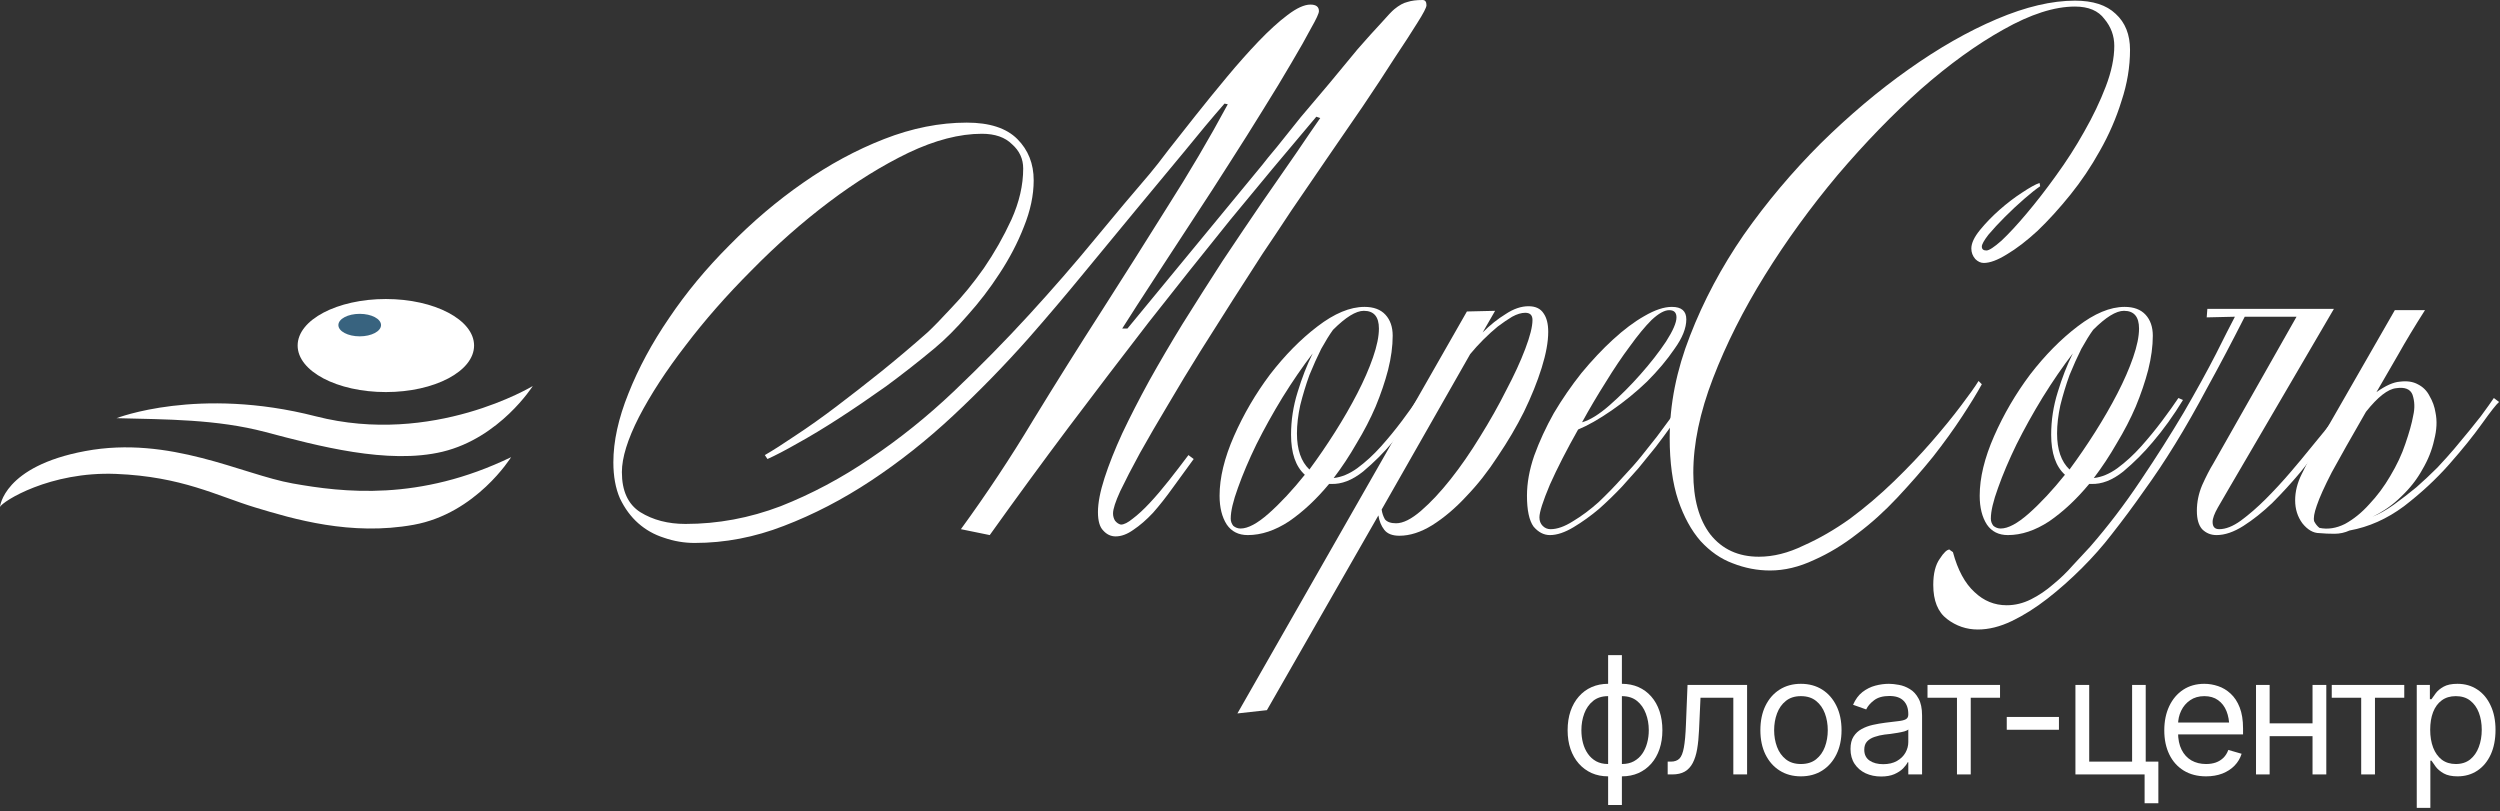 <?xml version="1.0" encoding="UTF-8"?> <svg xmlns="http://www.w3.org/2000/svg" width="305" height="99" viewBox="0 0 305 99" fill="none"><rect x="0" y="0" width="305" height="99" fill="#333333" stroke="none"/><path d="M14.223 51.017C14.223 51.017 24.184 47.109 38.519 50.788C52.853 54.468 65.001 47.091 65.001 47.091C65.001 47.091 61 53.414 53.998 55.108C47.342 56.711 38.707 54.384 32.363 52.703C26.435 51.141 20.317 51.175 14.223 51.017Z" fill="white"></path><path d="M0 61.844C0 61.844 0.396 56.887 10.402 55.029C20.71 53.103 29.547 57.886 35.699 58.98C41.85 60.074 51.13 61.205 62.355 55.773C62.355 55.773 58.108 62.642 50.462 64.025C42.816 65.408 35.822 63.331 31.145 61.914C26.467 60.497 22.207 58.14 14.148 57.817C6.09 57.495 0.301 61.169 0 61.844Z" fill="white"></path><path d="M47.075 47.832C53.019 47.832 57.837 45.291 57.837 42.156C57.837 39.021 53.019 36.48 47.075 36.48C41.13 36.48 36.312 39.021 36.312 42.156C36.312 45.291 41.13 47.832 47.075 47.832Z" fill="white"></path><path d="M43.884 41.034C45.321 41.034 46.486 40.419 46.486 39.661C46.486 38.902 45.321 38.288 43.884 38.288C42.447 38.288 41.282 38.902 41.282 39.661C41.282 40.419 42.447 41.034 43.884 41.034Z" fill="#38637F"></path><path d="M174.03 0.64C174.03 0.907 173.657 1.627 172.91 2.8C172.217 3.92 171.284 5.36 170.11 7.12C168.99 8.88 167.71 10.827 166.27 12.96C164.83 15.04 163.364 17.173 161.87 19.36C160.377 21.547 158.937 23.653 157.55 25.68C156.217 27.707 155.044 29.467 154.03 30.96C152.964 32.613 151.764 34.48 150.43 36.56C149.15 38.587 147.817 40.693 146.43 42.88C145.097 45.013 143.79 47.173 142.51 49.36C141.23 51.493 140.084 53.467 139.07 55.28C138.11 57.04 137.31 58.587 136.67 59.92C136.084 61.2 135.79 62.107 135.79 62.64C135.79 62.96 135.87 63.253 136.03 63.52C136.244 63.787 136.484 63.947 136.75 64C137.124 64 137.604 63.76 138.19 63.28C138.83 62.8 139.524 62.16 140.27 61.36C141.017 60.56 141.79 59.653 142.59 58.64C143.39 57.627 144.19 56.587 144.99 55.52L145.63 56C144.777 57.173 143.924 58.347 143.07 59.52C142.27 60.64 141.47 61.653 140.67 62.56C139.87 63.413 139.07 64.107 138.27 64.64C137.524 65.173 136.804 65.44 136.11 65.44C135.524 65.44 135.017 65.2 134.59 64.72C134.164 64.293 133.95 63.547 133.95 62.48C133.95 61.36 134.217 59.973 134.75 58.32C135.284 56.667 136.004 54.853 136.91 52.88C137.87 50.853 138.964 48.72 140.19 46.48C141.47 44.187 142.83 41.867 144.27 39.52C145.87 36.96 147.497 34.4 149.15 31.84C150.857 29.28 152.457 26.907 153.95 24.72C155.497 22.48 156.884 20.48 158.11 18.72C159.337 16.907 160.324 15.467 161.07 14.4L160.59 14.24C157.017 18.453 153.524 22.64 150.11 26.8C146.75 30.96 143.417 35.147 140.11 39.36C136.857 43.573 133.604 47.84 130.35 52.16C127.15 56.427 123.95 60.8 120.75 65.28L117.23 64.56C120.377 60.24 123.31 55.813 126.03 51.28C128.804 46.747 131.63 42.24 134.51 37.76C137.07 33.76 139.684 29.627 142.35 25.36C145.07 21.093 147.55 16.88 149.79 12.72L149.39 12.64C147.897 14.347 146.244 16.32 144.43 18.56C142.617 20.747 140.67 23.093 138.59 25.6C136.564 28.053 134.43 30.64 132.19 33.36C130.004 36.027 127.764 38.667 125.47 41.28C122.59 44.533 119.524 47.68 116.27 50.72C113.07 53.707 109.737 56.347 106.27 58.64C102.804 60.933 99.257 62.773 95.63 64.16C92.057 65.547 88.43 66.24 84.75 66.24C83.47 66.24 82.217 66.027 80.99 65.6C79.817 65.227 78.777 64.64 77.87 63.84C76.964 63.04 76.217 62.027 75.63 60.8C75.097 59.573 74.83 58.107 74.83 56.4C74.83 53.84 75.444 51.04 76.67 48C77.897 44.907 79.55 41.84 81.63 38.8C83.71 35.707 86.164 32.747 88.99 29.92C91.817 27.04 94.804 24.507 97.95 22.32C101.15 20.08 104.457 18.293 107.87 16.96C111.284 15.627 114.644 14.96 117.95 14.96C120.724 14.96 122.777 15.627 124.11 16.96C125.444 18.293 126.11 19.973 126.11 22C126.11 23.813 125.71 25.707 124.91 27.68C124.164 29.6 123.177 31.493 121.95 33.36C120.777 35.173 119.47 36.88 118.03 38.48C116.644 40.08 115.31 41.413 114.03 42.48C112.11 44.08 110.137 45.627 108.11 47.12C106.084 48.56 104.164 49.867 102.35 51.04C100.537 52.213 98.857 53.227 97.31 54.08C95.817 54.933 94.59 55.573 93.63 56L93.31 55.52C94.324 54.933 95.577 54.133 97.07 53.12C98.617 52.107 100.27 50.933 102.03 49.6C103.79 48.267 105.604 46.853 107.47 45.36C109.39 43.813 111.284 42.213 113.15 40.56C113.844 39.92 114.83 38.907 116.11 37.52C117.444 36.133 118.75 34.533 120.03 32.72C121.31 30.853 122.43 28.88 123.39 26.8C124.35 24.667 124.83 22.587 124.83 20.56C124.83 19.387 124.377 18.4 123.47 17.6C122.617 16.747 121.39 16.32 119.79 16.32C117.07 16.32 114.084 17.093 110.83 18.64C107.63 20.187 104.404 22.187 101.15 24.64C97.897 27.093 94.75 29.867 91.71 32.96C88.67 36 85.977 39.067 83.63 42.16C81.284 45.2 79.39 48.107 77.95 50.88C76.564 53.6 75.87 55.84 75.87 57.6C75.87 59.893 76.617 61.52 78.11 62.48C79.657 63.44 81.497 63.92 83.63 63.92C87.577 63.92 91.444 63.2 95.23 61.76C99.017 60.267 102.67 58.32 106.19 55.92C109.764 53.52 113.15 50.8 116.35 47.76C119.604 44.667 122.67 41.547 125.55 38.4C128.43 35.253 131.097 32.187 133.55 29.2C136.057 26.16 138.297 23.493 140.27 21.2C140.857 20.507 141.63 19.52 142.59 18.24C143.604 16.96 144.697 15.573 145.87 14.08C147.097 12.533 148.377 10.96 149.71 9.36C151.044 7.76 152.324 6.32 153.55 5.04C154.83 3.707 156.004 2.64 157.07 1.84C158.19 0.987 159.124 0.56 159.87 0.56C160.564 0.56 160.91 0.827 160.91 1.36C160.91 1.627 160.59 2.32 159.95 3.44C159.364 4.56 158.564 5.973 157.55 7.68C156.59 9.333 155.444 11.227 154.11 13.36C152.83 15.44 151.47 17.6 150.03 19.84C148.644 22.027 147.23 24.213 145.79 26.4C144.404 28.533 143.097 30.533 141.87 32.4C140.697 34.213 139.657 35.813 138.75 37.2C137.897 38.533 137.284 39.493 136.91 40.08H137.55C140.324 36.72 143.07 33.387 145.79 30.08C148.51 26.773 151.257 23.44 154.03 20.08C154.35 19.653 154.937 18.933 155.79 17.92C156.644 16.853 157.604 15.653 158.67 14.32C159.79 12.987 160.964 11.6 162.19 10.16C163.417 8.667 164.564 7.28 165.63 6C166.75 4.72 167.71 3.653 168.51 2.8C169.31 1.893 169.844 1.333 170.11 1.12C170.697 0.64 171.23 0.347 171.71 0.24C172.19 0.08 172.804 0 173.55 0C173.87 0 174.03 0.213 174.03 0.64Z" fill="white"></path><path d="M173.588 48.8C172.415 50.72 171.188 52.427 169.908 53.92C168.842 55.2 167.642 56.4 166.308 57.52C164.975 58.587 163.668 59.093 162.388 59.04H162.148C160.602 60.907 158.975 62.427 157.268 63.6C155.562 64.72 153.882 65.28 152.228 65.28C151.108 65.28 150.255 64.853 149.668 64C149.082 63.093 148.788 61.92 148.788 60.48C148.788 58.293 149.375 55.867 150.548 53.2C151.722 50.533 153.188 48.027 154.948 45.68C156.762 43.333 158.682 41.387 160.708 39.84C162.788 38.24 164.708 37.44 166.468 37.44C167.588 37.44 168.442 37.76 169.028 38.4C169.615 39.04 169.908 39.893 169.908 40.96C169.908 42.24 169.722 43.627 169.348 45.12C168.975 46.56 168.468 48.053 167.828 49.6C167.188 51.093 166.415 52.587 165.508 54.08C164.655 55.573 163.722 56.987 162.708 58.32C163.668 58.213 164.628 57.813 165.588 57.12C166.602 56.373 167.562 55.493 168.468 54.48C169.375 53.467 170.228 52.427 171.028 51.36C171.828 50.293 172.495 49.36 173.028 48.56L173.588 48.8ZM168.228 40.08C168.228 38.64 167.615 37.92 166.388 37.92C165.428 37.92 164.175 38.693 162.628 40.24C162.202 40.827 161.722 41.6 161.188 42.56C160.708 43.52 160.228 44.587 159.748 45.76C159.322 46.933 158.948 48.16 158.628 49.44C158.362 50.667 158.228 51.813 158.228 52.88C158.228 54.853 158.735 56.32 159.748 57.28C160.815 55.84 161.855 54.32 162.868 52.72C163.882 51.12 164.788 49.547 165.588 48C166.388 46.453 167.028 44.987 167.508 43.6C167.988 42.213 168.228 41.04 168.228 40.08ZM160.148 43.12C158.922 44.72 157.695 46.507 156.468 48.48C155.295 50.4 154.228 52.32 153.268 54.24C152.362 56.107 151.615 57.867 151.028 59.52C150.442 61.12 150.148 62.373 150.148 63.28C150.148 63.6 150.255 63.893 150.468 64.16C150.735 64.373 151.028 64.48 151.348 64.48C152.255 64.48 153.402 63.867 154.788 62.64C156.228 61.36 157.695 59.787 159.188 57.92C158.068 56.907 157.508 55.28 157.508 53.04C157.508 51.28 157.775 49.547 158.308 47.84C158.842 46.08 159.455 44.507 160.148 43.12Z" fill="white"></path><path d="M188.883 40.48C188.883 41.707 188.617 43.173 188.083 44.88C187.55 46.587 186.83 48.373 185.923 50.24C185.017 52.053 183.95 53.867 182.723 55.68C181.55 57.493 180.27 59.12 178.883 60.56C177.55 62 176.163 63.173 174.723 64.08C173.337 64.933 172.003 65.36 170.723 65.36C169.87 65.36 169.257 65.12 168.883 64.64C168.51 64.16 168.27 63.573 168.163 62.88L154.563 86.64L150.963 87.04L178.963 38L182.403 37.92L180.883 40.56C181.79 39.653 182.723 38.907 183.683 38.32C184.643 37.68 185.577 37.36 186.483 37.36C187.337 37.36 187.95 37.653 188.323 38.24C188.697 38.773 188.883 39.52 188.883 40.48ZM186.963 39.04C186.963 38.453 186.67 38.16 186.083 38.16C185.603 38.16 185.07 38.32 184.483 38.64C183.95 38.96 183.363 39.36 182.723 39.84C182.137 40.32 181.55 40.853 180.963 41.44C180.377 42.027 179.843 42.613 179.363 43.2L168.563 62.16C168.617 62.587 168.75 62.987 168.963 63.36C169.23 63.68 169.683 63.84 170.323 63.84C171.177 63.84 172.19 63.333 173.363 62.32C174.537 61.307 175.737 60.027 176.963 58.48C178.19 56.933 179.39 55.2 180.563 53.28C181.79 51.307 182.857 49.413 183.763 47.6C184.723 45.787 185.497 44.107 186.083 42.56C186.67 41.013 186.963 39.84 186.963 39.04Z" fill="white"></path><path d="M206.13 48.8C205.97 49.067 205.677 49.493 205.25 50.08C204.877 50.667 204.397 51.333 203.81 52.08C203.277 52.827 202.664 53.653 201.97 54.56C201.277 55.413 200.584 56.267 199.89 57.12C199.41 57.653 198.744 58.4 197.89 59.36C197.037 60.267 196.104 61.173 195.09 62.08C194.077 62.933 193.037 63.68 191.97 64.32C190.904 64.96 189.944 65.28 189.09 65.28C188.344 65.28 187.677 64.933 187.09 64.24C186.557 63.493 186.29 62.24 186.29 60.48C186.29 58.933 186.584 57.307 187.17 55.6C187.81 53.84 188.61 52.107 189.57 50.4C190.584 48.693 191.704 47.067 192.93 45.52C194.21 43.973 195.49 42.613 196.77 41.44C198.104 40.213 199.384 39.253 200.61 38.56C201.89 37.813 203.01 37.44 203.97 37.44C205.144 37.44 205.73 37.947 205.73 38.96C205.73 40.027 205.25 41.227 204.29 42.56C203.384 43.893 202.264 45.227 200.93 46.56C199.597 47.84 198.157 49.013 196.61 50.08C195.064 51.147 193.704 51.92 192.53 52.4C191.144 54.853 189.997 57.093 189.09 59.12C188.237 61.147 187.81 62.48 187.81 63.12C187.81 63.547 187.944 63.893 188.21 64.16C188.477 64.427 188.797 64.56 189.17 64.56C189.97 64.56 190.877 64.24 191.89 63.6C192.957 62.96 193.997 62.187 195.01 61.28C196.024 60.32 196.984 59.333 197.89 58.32C198.85 57.307 199.65 56.4 200.29 55.6C200.93 54.8 201.544 54.027 202.13 53.28C202.717 52.48 203.25 51.76 203.73 51.12C204.21 50.427 204.61 49.867 204.93 49.44C205.25 48.96 205.464 48.667 205.57 48.56L206.13 48.8ZM204.53 38.72C204.53 38.133 204.237 37.84 203.65 37.84C203.064 37.84 202.344 38.24 201.49 39.04C200.69 39.84 199.81 40.907 198.85 42.24C197.89 43.52 196.904 44.987 195.89 46.64C194.877 48.24 193.917 49.867 193.01 51.52C193.97 51.253 195.09 50.56 196.37 49.44C197.704 48.267 198.957 47.013 200.13 45.68C201.357 44.293 202.397 42.96 203.25 41.68C204.104 40.347 204.53 39.36 204.53 38.72Z" fill="white"></path><path d="M259.863 6.08C259.863 8.16 259.517 10.24 258.823 12.32C258.183 14.4 257.303 16.427 256.183 18.4C255.117 20.32 253.917 22.107 252.583 23.76C251.25 25.413 249.917 26.88 248.583 28.16C247.25 29.387 245.997 30.347 244.823 31.04C243.703 31.733 242.77 32.08 242.023 32.08C241.65 32.08 241.303 31.92 240.983 31.6C240.663 31.227 240.503 30.8 240.503 30.32C240.503 29.68 240.85 28.933 241.543 28.08C242.237 27.227 243.037 26.4 243.943 25.6C244.85 24.8 245.757 24.107 246.663 23.52C247.623 22.88 248.343 22.48 248.823 22.32L248.903 22.72C248.423 23.04 247.783 23.547 246.983 24.24C246.183 24.933 245.383 25.68 244.583 26.48C243.837 27.227 243.17 27.947 242.583 28.64C242.05 29.333 241.783 29.813 241.783 30.08C241.783 30.4 241.97 30.56 242.343 30.56C242.663 30.56 243.277 30.16 244.183 29.36C245.09 28.507 246.103 27.413 247.223 26.08C248.397 24.693 249.597 23.147 250.823 21.44C252.103 19.68 253.25 17.893 254.263 16.08C255.33 14.213 256.21 12.373 256.903 10.56C257.597 8.747 257.943 7.093 257.943 5.6C257.943 4.373 257.543 3.28 256.743 2.32C255.997 1.307 254.797 0.8 253.143 0.8C250.637 0.8 247.73 1.733 244.423 3.6C241.17 5.413 237.81 7.84 234.343 10.88C230.93 13.92 227.543 17.413 224.183 21.36C220.877 25.307 217.917 29.387 215.303 33.6C212.69 37.813 210.583 42 208.983 46.16C207.383 50.32 206.583 54.16 206.583 57.68C206.583 60.88 207.277 63.387 208.663 65.2C210.103 67.013 212.077 67.92 214.583 67.92C216.343 67.92 218.157 67.467 220.023 66.56C221.943 65.707 223.837 64.613 225.703 63.28C227.57 61.893 229.357 60.373 231.063 58.72C232.77 57.067 234.317 55.44 235.703 53.84C237.09 52.24 238.263 50.8 239.223 49.52C240.237 48.187 240.957 47.173 241.383 46.48L241.783 46.88C241.197 47.947 240.397 49.253 239.383 50.8C238.37 52.347 237.197 53.973 235.863 55.68C234.53 57.333 233.063 59.013 231.463 60.72C229.917 62.373 228.29 63.84 226.583 65.12C224.877 66.453 223.117 67.52 221.303 68.32C219.49 69.173 217.703 69.6 215.943 69.6C214.397 69.6 212.877 69.307 211.383 68.72C209.943 68.187 208.637 67.28 207.463 66C206.343 64.72 205.437 63.067 204.743 61.04C204.05 58.96 203.703 56.427 203.703 53.44C203.703 49.333 204.53 45.173 206.183 40.96C207.837 36.693 210.023 32.587 212.743 28.64C215.517 24.693 218.637 20.987 222.103 17.52C225.623 14.053 229.197 11.04 232.823 8.48C236.503 5.867 240.103 3.813 243.623 2.32C247.143 0.827 250.317 0.08 253.143 0.08C255.33 0.08 256.983 0.613 258.103 1.68C259.277 2.747 259.863 4.213 259.863 6.08Z" fill="white"></path><path d="M266.323 48.8C265.149 50.72 263.923 52.427 262.643 53.92C261.576 55.2 260.376 56.4 259.043 57.52C257.709 58.587 256.403 59.093 255.123 59.04H254.883C253.336 60.907 251.709 62.427 250.003 63.6C248.296 64.72 246.616 65.28 244.963 65.28C243.843 65.28 242.989 64.853 242.403 64C241.816 63.093 241.523 61.92 241.523 60.48C241.523 58.293 242.109 55.867 243.283 53.2C244.456 50.533 245.923 48.027 247.683 45.68C249.496 43.333 251.416 41.387 253.443 39.84C255.523 38.24 257.443 37.44 259.203 37.44C260.323 37.44 261.176 37.76 261.763 38.4C262.349 39.04 262.643 39.893 262.643 40.96C262.643 42.24 262.456 43.627 262.083 45.12C261.709 46.56 261.203 48.053 260.563 49.6C259.923 51.093 259.149 52.587 258.243 54.08C257.389 55.573 256.456 56.987 255.443 58.32C256.403 58.213 257.363 57.813 258.323 57.12C259.336 56.373 260.296 55.493 261.203 54.48C262.109 53.467 262.963 52.427 263.763 51.36C264.563 50.293 265.229 49.36 265.763 48.56L266.323 48.8ZM260.963 40.08C260.963 38.64 260.349 37.92 259.123 37.92C258.163 37.92 256.909 38.693 255.363 40.24C254.936 40.827 254.456 41.6 253.923 42.56C253.443 43.52 252.963 44.587 252.483 45.76C252.056 46.933 251.683 48.16 251.363 49.44C251.096 50.667 250.963 51.813 250.963 52.88C250.963 54.853 251.469 56.32 252.483 57.28C253.549 55.84 254.589 54.32 255.603 52.72C256.616 51.12 257.523 49.547 258.323 48C259.123 46.453 259.763 44.987 260.243 43.6C260.723 42.213 260.963 41.04 260.963 40.08ZM252.883 43.12C251.656 44.72 250.429 46.507 249.203 48.48C248.029 50.4 246.963 52.32 246.003 54.24C245.096 56.107 244.349 57.867 243.763 59.52C243.176 61.12 242.883 62.373 242.883 63.28C242.883 63.6 242.989 63.893 243.203 64.16C243.469 64.373 243.763 64.48 244.083 64.48C244.989 64.48 246.136 63.867 247.523 62.64C248.963 61.36 250.429 59.787 251.923 57.92C250.803 56.907 250.243 55.28 250.243 53.04C250.243 51.28 250.509 49.547 251.043 47.84C251.576 46.08 252.189 44.507 252.883 43.12Z" fill="white"></path><path d="M280.178 38.64H273.858C272.204 41.893 270.684 44.773 269.298 47.28C267.964 49.787 266.658 52.08 265.378 54.16C264.098 56.24 262.818 58.16 261.538 59.92C260.311 61.68 259.004 63.44 257.618 65.2C256.551 66.587 255.351 67.947 254.018 69.28C252.631 70.667 251.218 71.92 249.778 73.04C248.338 74.16 246.898 75.067 245.458 75.76C244.018 76.453 242.631 76.8 241.298 76.8C239.911 76.8 238.658 76.373 237.538 75.52C236.418 74.667 235.858 73.28 235.858 71.36C235.858 69.973 236.124 68.907 236.658 68.16C237.138 67.413 237.538 67.04 237.858 67.04C237.804 67.04 237.938 67.147 238.258 67.36C238.844 69.547 239.724 71.173 240.898 72.24C242.018 73.307 243.324 73.84 244.818 73.84C245.831 73.84 246.818 73.6 247.778 73.12C248.738 72.64 249.644 72.027 250.498 71.28C251.351 70.587 252.151 69.813 252.898 68.96C253.644 68.16 254.338 67.413 254.978 66.72C257.164 64.213 259.218 61.52 261.138 58.64C263.111 55.707 264.871 52.933 266.418 50.32C267.964 47.653 269.271 45.28 270.338 43.2C271.404 41.067 272.178 39.547 272.658 38.64L269.218 38.72L269.298 37.68H284.738L272.018 59.44C271.484 60.347 271.004 61.173 270.578 61.92C270.151 62.667 269.938 63.253 269.938 63.68C269.938 64.267 270.204 64.56 270.738 64.56C271.538 64.56 272.418 64.213 273.378 63.52C274.391 62.773 275.404 61.893 276.418 60.88C277.431 59.867 278.418 58.8 279.378 57.68C280.338 56.56 281.138 55.6 281.778 54.8C283.164 53.147 284.204 51.84 284.898 50.88C285.644 49.867 286.178 49.12 286.498 48.64L287.058 48.88C286.898 49.093 286.524 49.653 285.938 50.56C285.351 51.413 284.604 52.453 283.698 53.68C282.791 54.907 281.778 56.213 280.658 57.6C279.538 58.933 278.391 60.187 277.218 61.36C276.044 62.48 274.871 63.413 273.698 64.16C272.524 64.907 271.431 65.28 270.418 65.28C269.724 65.28 269.138 65.04 268.658 64.56C268.231 64.08 268.018 63.333 268.018 62.32C268.018 61.253 268.231 60.213 268.658 59.2C269.138 58.133 269.591 57.253 270.018 56.56L280.178 38.64Z" fill="white"></path><path d="M282.968 65.04C282.222 65.04 281.528 64.64 280.888 63.84C280.302 63.04 280.008 62.107 280.008 61.04C280.008 59.973 280.275 58.907 280.808 57.84C281.342 56.72 281.822 55.813 282.248 55.12L292.168 37.84H295.848C294.622 39.76 293.528 41.573 292.568 43.28C291.608 44.933 290.728 46.453 289.928 47.84C291.048 47.04 292.008 46.613 292.808 46.56C293.662 46.453 294.382 46.56 294.968 46.88C295.608 47.2 296.088 47.68 296.408 48.32C296.782 48.96 297.022 49.627 297.128 50.32C297.342 51.333 297.288 52.453 296.968 53.68C296.702 54.907 296.222 56.107 295.528 57.28C294.888 58.453 294.035 59.547 292.968 60.56C291.955 61.573 290.782 62.4 289.448 63.04C290.248 62.72 291.102 62.24 292.008 61.6C292.968 60.907 293.902 60.187 294.808 59.44C295.715 58.64 296.568 57.84 297.368 57.04C298.168 56.187 298.862 55.413 299.448 54.72C300.835 53.067 301.902 51.76 302.648 50.8C303.395 49.787 303.928 49.04 304.248 48.56L304.888 49.04C304.568 49.307 303.875 50.187 302.808 51.68C301.742 53.173 300.408 54.827 298.808 56.64C297.208 58.453 295.368 60.16 293.288 61.76C291.208 63.307 288.995 64.293 286.648 64.72C286.062 64.987 285.448 65.12 284.808 65.12C284.168 65.12 283.555 65.093 282.968 65.04ZM282.968 64.4C283.982 64.613 285.022 64.453 286.088 63.92C287.155 63.333 288.142 62.533 289.048 61.52C290.008 60.507 290.862 59.36 291.608 58.08C292.408 56.747 293.022 55.44 293.448 54.16C293.928 52.773 294.248 51.627 294.408 50.72C294.622 49.813 294.595 48.96 294.328 48.16C294.062 47.467 293.395 47.2 292.328 47.36C291.315 47.467 290.088 48.427 288.648 50.24C286.835 53.387 285.448 55.84 284.488 57.6C283.582 59.36 282.968 60.72 282.648 61.68C282.328 62.587 282.222 63.227 282.328 63.6C282.488 63.92 282.702 64.187 282.968 64.4Z" fill="white"></path><path d="M196.191 98.21V79.929H197.871V98.21H196.191ZM196.191 94.714C195.456 94.714 194.785 94.581 194.18 94.314C193.574 94.04 193.053 93.656 192.617 93.162C192.181 92.667 191.842 92.074 191.602 91.384C191.367 90.694 191.25 89.929 191.25 89.089C191.25 88.237 191.367 87.462 191.602 86.765C191.842 86.069 192.181 85.473 192.617 84.978C193.053 84.477 193.574 84.093 194.18 83.826C194.785 83.559 195.456 83.425 196.191 83.425H196.719V94.714H196.191ZM196.191 93.21H196.484V84.929H196.191C195.449 84.929 194.837 85.124 194.355 85.515C193.874 85.906 193.516 86.417 193.281 87.048C193.047 87.673 192.93 88.354 192.93 89.089C192.93 89.636 192.995 90.157 193.125 90.652C193.255 91.14 193.454 91.576 193.721 91.96C193.988 92.345 194.326 92.651 194.736 92.878C195.146 93.1 195.632 93.21 196.191 93.21ZM197.871 94.714H197.363V83.425H197.871C198.613 83.425 199.287 83.559 199.893 83.826C200.498 84.093 201.019 84.477 201.455 84.978C201.891 85.473 202.227 86.069 202.461 86.765C202.695 87.462 202.812 88.237 202.812 89.089C202.812 89.929 202.695 90.694 202.461 91.384C202.227 92.074 201.891 92.667 201.455 93.162C201.019 93.656 200.498 94.04 199.893 94.314C199.287 94.581 198.613 94.714 197.871 94.714ZM197.871 93.21C198.431 93.21 198.916 93.1 199.326 92.878C199.743 92.651 200.085 92.345 200.352 91.96C200.618 91.576 200.817 91.14 200.947 90.652C201.084 90.157 201.152 89.636 201.152 89.089C201.152 88.354 201.032 87.673 200.791 87.048C200.557 86.417 200.199 85.906 199.717 85.515C199.235 85.124 198.62 84.929 197.871 84.929H197.598V93.21H197.871Z" fill="white"></path><path d="M203.457 94.48V92.918H203.848C204.29 92.918 204.635 92.797 204.883 92.556C205.13 92.309 205.312 91.859 205.43 91.209C205.553 90.558 205.638 89.623 205.684 88.406L205.879 83.562H213.145V94.48H211.465V85.124H207.461L207.285 89.031C207.246 89.923 207.168 90.71 207.051 91.394C206.934 92.071 206.751 92.641 206.504 93.103C206.263 93.559 205.941 93.904 205.537 94.138C205.133 94.366 204.629 94.48 204.023 94.48H203.457Z" fill="white"></path><path d="M219.707 94.714C218.724 94.714 217.861 94.48 217.119 94.011C216.377 93.543 215.798 92.885 215.381 92.039C214.971 91.192 214.766 90.209 214.766 89.089C214.766 87.95 214.971 86.957 215.381 86.111C215.798 85.258 216.377 84.597 217.119 84.128C217.861 83.66 218.724 83.425 219.707 83.425C220.697 83.425 221.562 83.66 222.305 84.128C223.047 84.597 223.626 85.258 224.043 86.111C224.46 86.957 224.668 87.95 224.668 89.089C224.668 90.209 224.46 91.192 224.043 92.039C223.626 92.885 223.047 93.543 222.305 94.011C221.562 94.48 220.697 94.714 219.707 94.714ZM219.707 93.21C220.462 93.21 221.081 93.018 221.562 92.634C222.044 92.25 222.402 91.746 222.637 91.121C222.871 90.489 222.988 89.812 222.988 89.089C222.988 88.354 222.871 87.67 222.637 87.039C222.402 86.407 222.044 85.899 221.562 85.515C221.081 85.124 220.462 84.929 219.707 84.929C218.965 84.929 218.353 85.124 217.871 85.515C217.389 85.899 217.031 86.407 216.797 87.039C216.562 87.67 216.445 88.354 216.445 89.089C216.445 89.812 216.562 90.489 216.797 91.121C217.031 91.746 217.389 92.25 217.871 92.634C218.353 93.018 218.965 93.21 219.707 93.21Z" fill="white"></path><path d="M229.492 94.734C228.802 94.734 228.174 94.604 227.607 94.343C227.041 94.076 226.592 93.692 226.26 93.191C225.928 92.69 225.762 92.084 225.762 91.374C225.762 90.749 225.885 90.245 226.133 89.861C226.38 89.47 226.709 89.164 227.119 88.943C227.536 88.715 227.992 88.546 228.486 88.435C228.988 88.324 229.492 88.237 230 88.171C230.664 88.087 231.201 88.022 231.611 87.976C232.028 87.93 232.331 87.852 232.52 87.742C232.715 87.631 232.812 87.442 232.812 87.175V87.117C232.812 86.42 232.62 85.88 232.236 85.496C231.859 85.105 231.283 84.91 230.508 84.91C229.714 84.91 229.089 85.085 228.633 85.437C228.177 85.782 227.858 86.153 227.676 86.55L226.074 85.984C226.361 85.32 226.742 84.802 227.217 84.431C227.699 84.06 228.219 83.8 228.779 83.65C229.346 83.5 229.902 83.425 230.449 83.425C230.801 83.425 231.204 83.468 231.66 83.552C232.116 83.63 232.559 83.8 232.988 84.06C233.424 84.314 233.783 84.701 234.062 85.222C234.349 85.737 234.492 86.427 234.492 87.293V94.48H232.812V92.996H232.734C232.624 93.23 232.435 93.484 232.168 93.757C231.901 94.024 231.546 94.255 231.104 94.451C230.667 94.639 230.13 94.734 229.492 94.734ZM229.746 93.23C230.41 93.23 230.97 93.1 231.426 92.839C231.882 92.579 232.227 92.244 232.461 91.834C232.695 91.417 232.812 90.984 232.812 90.535V88.992C232.741 89.076 232.585 89.154 232.344 89.226C232.109 89.291 231.836 89.35 231.523 89.402C231.217 89.454 230.918 89.499 230.625 89.539C230.332 89.571 230.098 89.597 229.922 89.617C229.486 89.675 229.079 89.77 228.701 89.9C228.324 90.024 228.018 90.209 227.783 90.457C227.555 90.704 227.441 91.043 227.441 91.472C227.441 92.052 227.656 92.491 228.086 92.79C228.522 93.084 229.076 93.23 229.746 93.23Z" fill="white"></path><path d="M235.156 85.124V83.562H244.004V85.124H240.43V94.48H238.75V85.124H235.156Z" fill="white"></path><path d="M251.191 87.468V89.031H244.824V87.468H251.191Z" fill="white"></path><path d="M261.777 83.562V94.48H253.203V83.562H254.883V92.918H260.117V83.562H261.777ZM263.32 92.918V97.996H261.641V92.918H263.32Z" fill="white"></path><path d="M269.141 94.714C268.092 94.714 267.184 94.48 266.416 94.011C265.654 93.543 265.068 92.888 264.658 92.048C264.248 91.202 264.043 90.222 264.043 89.109C264.043 87.989 264.245 87.003 264.648 86.15C265.052 85.297 265.618 84.63 266.348 84.148C267.083 83.666 267.943 83.425 268.926 83.425C269.492 83.425 270.055 83.52 270.615 83.709C271.175 83.897 271.683 84.203 272.139 84.626C272.601 85.05 272.969 85.609 273.242 86.306C273.516 87.003 273.652 87.859 273.652 88.874V89.597H265.234V88.152H272.744L271.973 88.699C271.973 87.97 271.859 87.322 271.631 86.755C271.403 86.189 271.061 85.743 270.605 85.418C270.156 85.092 269.596 84.929 268.926 84.929C268.255 84.929 267.679 85.095 267.197 85.427C266.722 85.753 266.357 86.179 266.104 86.707C265.85 87.234 265.723 87.8 265.723 88.406V89.363C265.723 90.19 265.866 90.889 266.152 91.462C266.439 92.035 266.839 92.472 267.354 92.771C267.868 93.064 268.464 93.21 269.141 93.21C269.577 93.21 269.974 93.149 270.332 93.025C270.69 92.895 270.999 92.703 271.26 92.449C271.52 92.188 271.719 91.869 271.855 91.492L273.477 91.96C273.307 92.507 273.021 92.989 272.617 93.406C272.22 93.816 271.725 94.138 271.133 94.373C270.54 94.6 269.876 94.714 269.141 94.714Z" fill="white"></path><path d="M282.52 88.249V89.812H276.504V88.249H282.52ZM276.895 83.562V94.48H275.234V83.562H276.895ZM283.809 83.562V94.48H282.129V83.562H283.809Z" fill="white"></path><path d="M284.473 85.124V83.562H293.32V85.124H289.746V94.48H288.066V85.124H284.473Z" fill="white"></path><path d="M294.844 98.562V83.562H296.445V85.3H296.641C296.764 85.112 296.937 84.871 297.158 84.578C297.38 84.278 297.699 84.011 298.115 83.777C298.532 83.543 299.095 83.425 299.805 83.425C300.723 83.425 301.53 83.656 302.227 84.119C302.923 84.574 303.467 85.225 303.857 86.072C304.255 86.912 304.453 87.904 304.453 89.05C304.453 90.203 304.258 91.205 303.867 92.058C303.477 92.904 302.933 93.559 302.236 94.021C301.54 94.483 300.736 94.714 299.824 94.714C299.128 94.714 298.568 94.597 298.145 94.363C297.721 94.122 297.396 93.852 297.168 93.552C296.94 93.246 296.764 92.996 296.641 92.8H296.504V98.562H294.844ZM299.609 93.21C300.306 93.21 300.889 93.025 301.357 92.654C301.826 92.276 302.178 91.772 302.412 91.14C302.653 90.509 302.773 89.805 302.773 89.031C302.773 88.263 302.656 87.569 302.422 86.951C302.188 86.332 301.836 85.841 301.367 85.476C300.905 85.112 300.319 84.929 299.609 84.929C298.926 84.929 298.353 85.102 297.891 85.447C297.428 85.785 297.077 86.264 296.836 86.882C296.602 87.494 296.484 88.21 296.484 89.031C296.484 89.851 296.605 90.577 296.846 91.209C297.087 91.834 297.438 92.325 297.9 92.683C298.369 93.035 298.939 93.21 299.609 93.21Z" fill="white"></path></svg> 